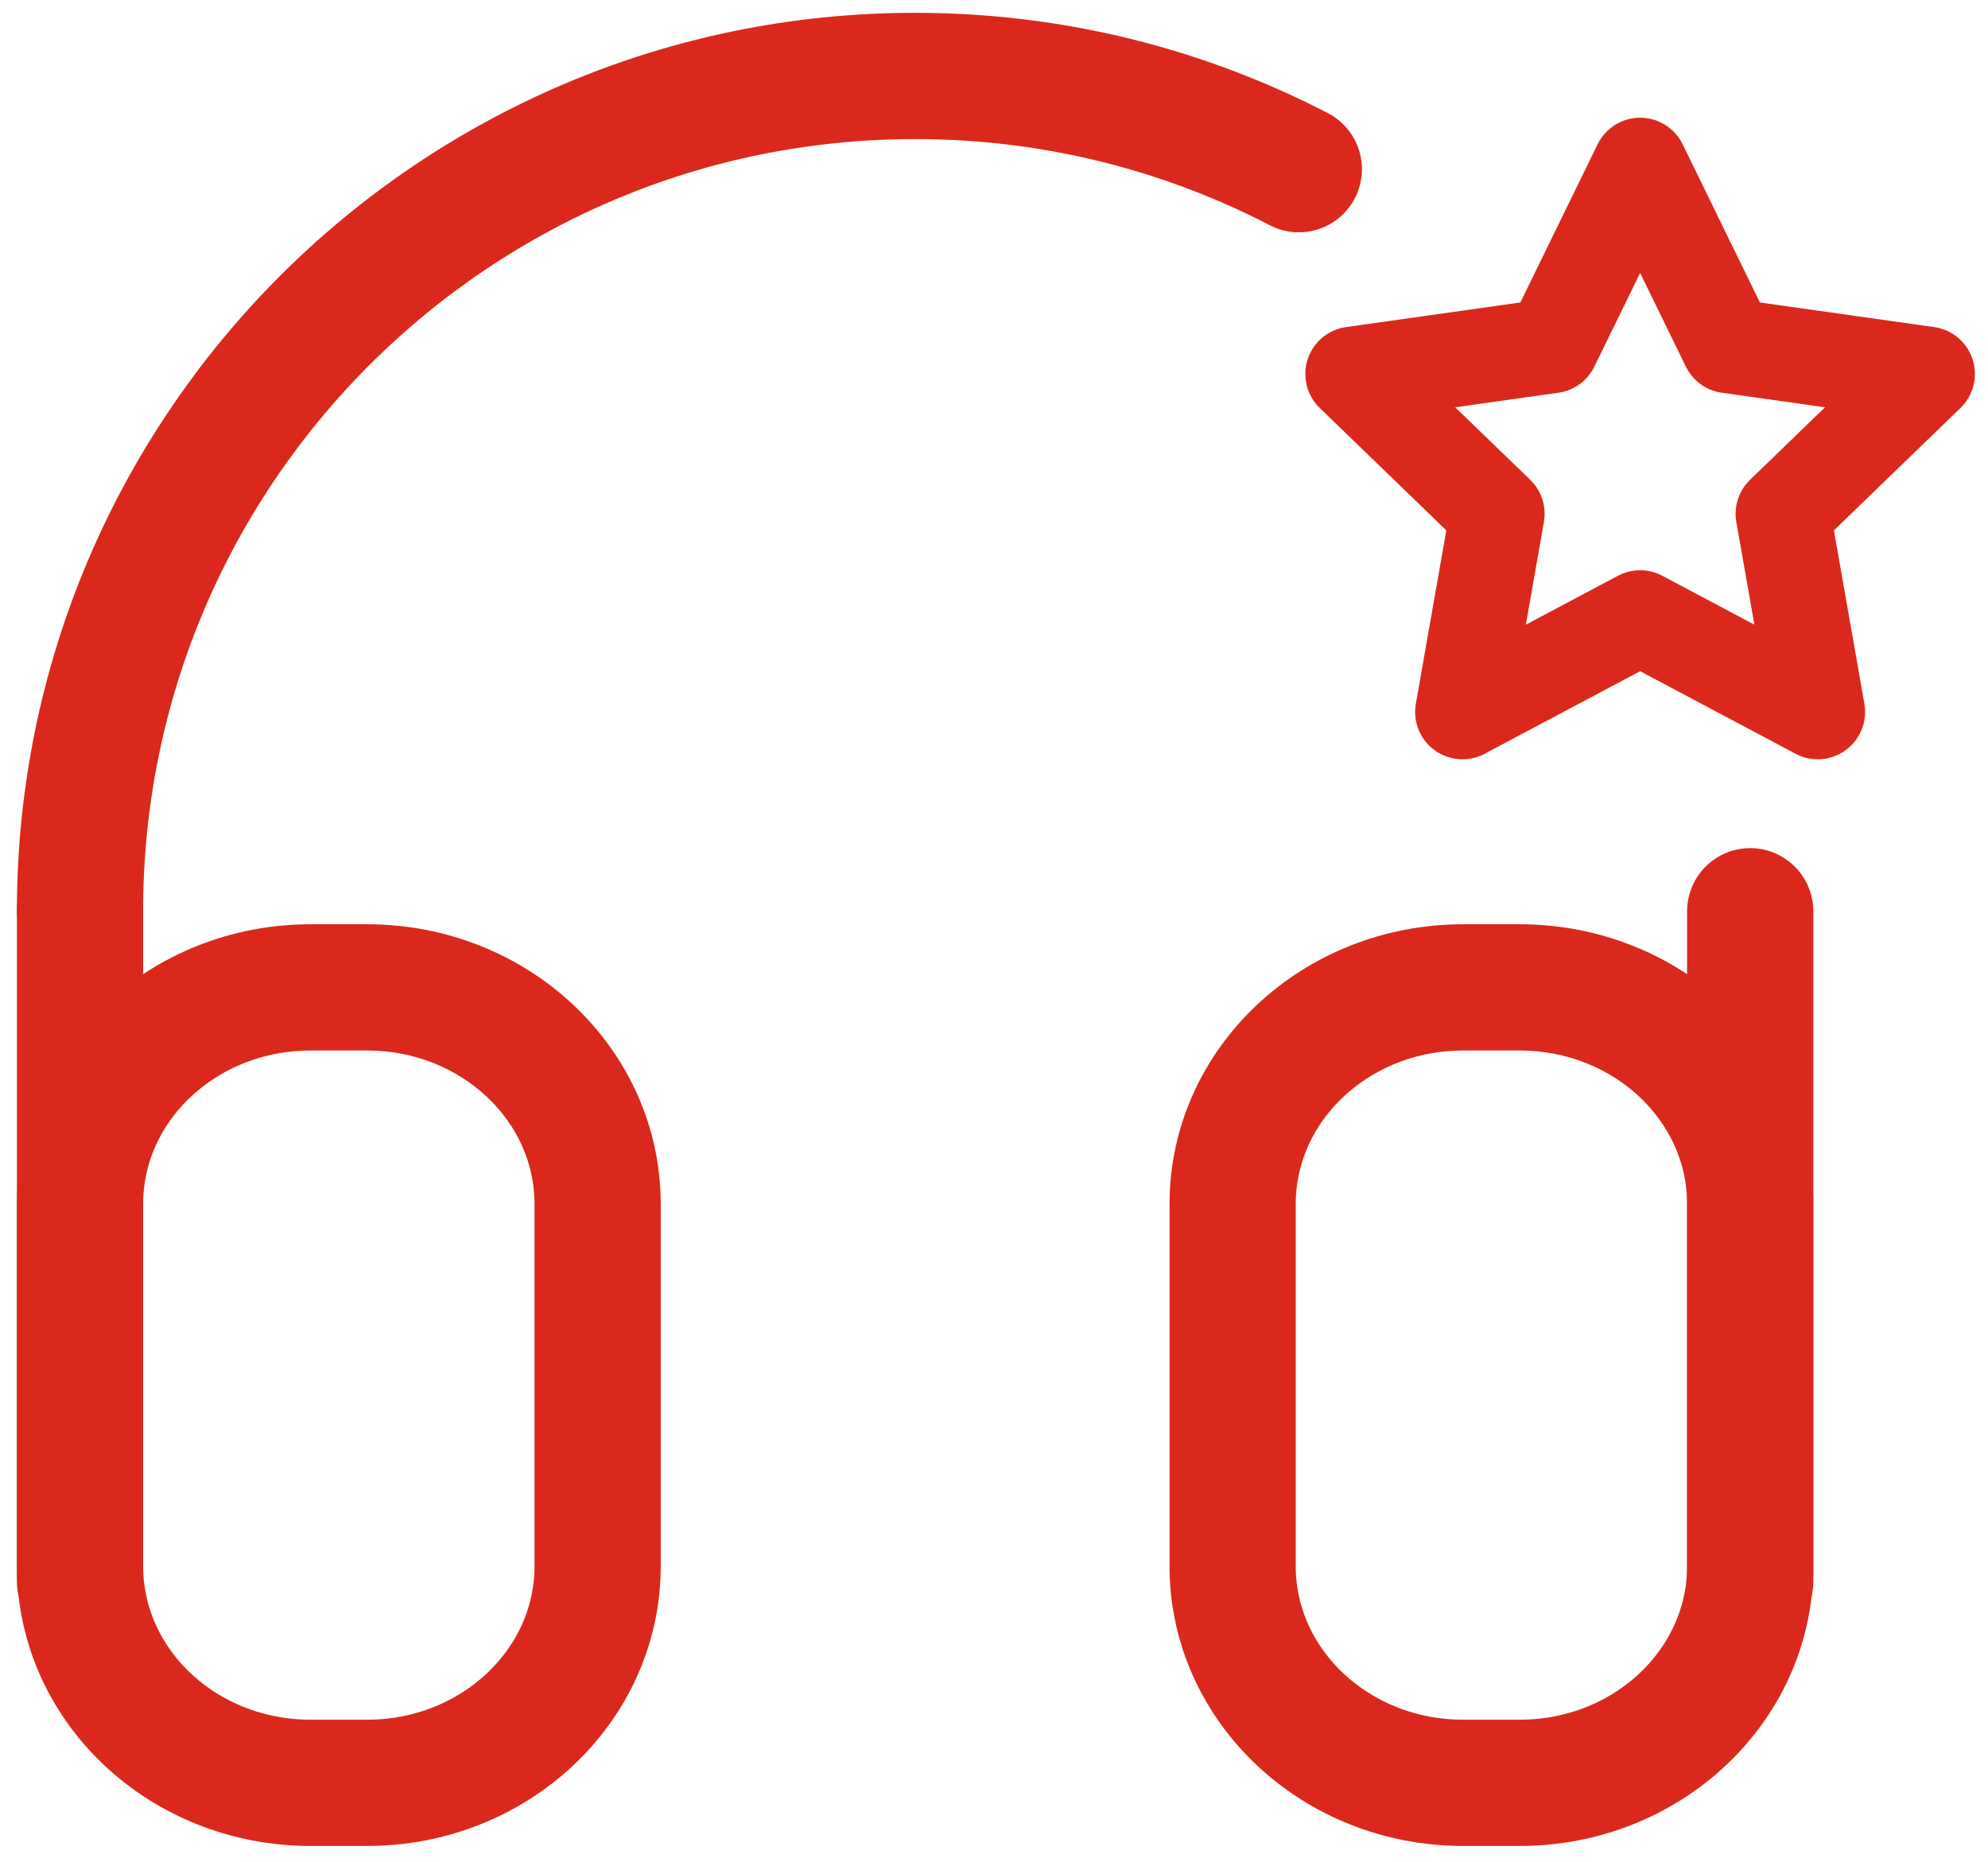 <svg width="63" height="59" viewBox="0 0 63 59" fill="none" xmlns="http://www.w3.org/2000/svg">
<path d="M2.535 28.871C2.535 14.255 14.384 2.406 28.999 2.406C33.383 2.406 37.519 3.473 41.16 5.36" stroke="#DA291C" stroke-width="4" stroke-miterlimit="10" stroke-linecap="round" stroke-linejoin="round"/>
<path d="M55.464 28.871V50.105" stroke="#DA291C" stroke-width="4" stroke-miterlimit="10" stroke-linecap="round" stroke-linejoin="round"/>
<path d="M2.536 28.871V50.105" stroke="#DA291C" stroke-width="4" stroke-miterlimit="10" stroke-linecap="round" stroke-linejoin="round"/>
<path d="M11.632 31.283H9.842C5.807 31.283 2.536 34.357 2.536 38.15V49.617C2.536 53.41 5.807 56.485 9.842 56.485H11.632C15.667 56.485 18.939 53.41 18.939 49.617V38.15C18.939 34.357 15.667 31.283 11.632 31.283Z" stroke="#DA291C" stroke-width="4" stroke-miterlimit="10" stroke-linecap="round" stroke-linejoin="round"/>
<path d="M48.158 31.283H46.368C42.333 31.283 39.062 34.357 39.062 38.15V49.617C39.062 53.41 42.333 56.485 46.368 56.485H48.158C52.193 56.485 55.465 53.41 55.465 49.617V38.15C55.465 34.357 52.193 31.283 48.158 31.283Z" stroke="#DA291C" stroke-width="4" stroke-miterlimit="10" stroke-linecap="round" stroke-linejoin="round"/>
<path d="M51.976 5.23L54.773 10.957L61.085 11.848L56.502 16.279L57.605 22.556L51.976 19.567L46.346 22.556L47.449 16.279L42.866 11.848L49.178 10.957L51.976 5.23Z" stroke="#DA291C" stroke-width="3" stroke-miterlimit="10" stroke-linecap="round" stroke-linejoin="round"/>
</svg>

